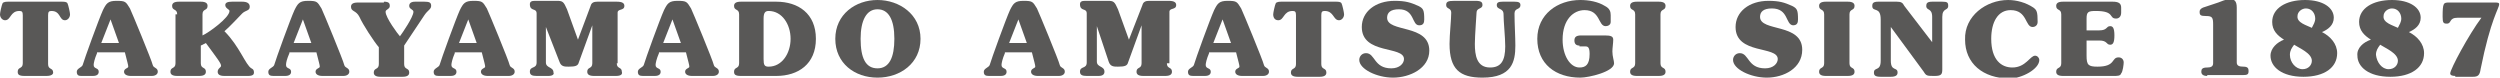 <?xml version="1.0" encoding="utf-8"?>
<!-- Generator: Adobe Illustrator 24.2.1, SVG Export Plug-In . SVG Version: 6.00 Build 0)  -->
<svg version="1.1" id="レイヤー_1" xmlns="http://www.w3.org/2000/svg" xmlns:xlink="http://www.w3.org/1999/xlink" x="0px"
	 y="0px" viewBox="0 0 296.3 9.2" enable-background="new 0 0 296.3 9.2" xml:space="preserve">
<g>
	<path fill="#595857" d="M7.3,0.2c0.3,0,0.6,0,0.7,0.2c0.1,0.2,0.3,1.1,0.3,1.3c0,0.4-0.3,0.7-0.6,0.7C7,2.4,7.2,1.3,6.1,1.3
		c-0.3,0-0.4,0.1-0.4,0.5v5.8c0,0.7,0.6,0.4,0.6,1C6.3,8.8,6.1,9,5.5,9H2.9C2.2,9,2.1,8.8,2.1,8.5c0-0.6,0.6-0.3,0.6-1V1.8
		c0-0.4-0.1-0.5-0.4-0.5c-1.1,0-1,1.1-1.7,1.1C0.3,2.4,0,2.1,0,1.7c0-0.2,0.2-1.1,0.3-1.3C0.4,0.2,0.8,0.2,1,0.2H7.3z"/>
	<path fill="#595857" d="M11.5,6.3c-0.3,0.7-0.4,1.2-0.4,1.4c0,0.5,0.6,0.3,0.6,0.8C11.7,8.8,11.5,9,11,9H9.6C9.3,9,9.1,8.9,9.1,8.5
		c0-0.4,0.6-0.5,0.7-0.8c0.2-0.7,1.9-5.4,2.4-6.5c0.4-0.8,0.6-1.1,1.6-1.1c1.1,0,1.1,0.1,1.6,0.9c0.2,0.4,2.6,6.2,2.7,6.7
		c0.1,0.4,0.6,0.3,0.6,0.8c0,0.3-0.3,0.5-0.7,0.5h-2.5c-0.5,0-0.8-0.2-0.8-0.5c0-0.4,0.5-0.4,0.5-0.6c0-0.2-0.1-0.5-0.4-1.7H11.5z
		 M14.1,5.1l-1-2.8l-1.1,2.8H14.1z"/>
	<path fill="#595857" d="M21,1.7c0-0.7-0.6-0.4-0.6-1c0-0.3,0.2-0.5,0.8-0.5h2.6c0.6,0,0.8,0.2,0.8,0.5c0,0.6-0.6,0.3-0.6,1v2.5
		c0.7-0.3,3.2-2.1,3.2-2.9c0-0.2-0.5-0.3-0.5-0.7c0-0.3,0.3-0.4,0.8-0.4h1.2c0.6,0,0.9,0.2,0.9,0.6c0,0.5-0.5,0.4-0.9,0.8
		c-0.5,0.5-1.5,1.6-2.1,2.1c1.8,1.8,2.5,4,3.2,4.4c0.2,0.1,0.3,0.2,0.3,0.5C30.1,8.8,30,9,29.4,9h-2.8c-0.6,0-0.8-0.2-0.8-0.5
		c0-0.4,0.4-0.5,0.4-0.7c0-0.3-0.4-0.8-1.8-2.7l-0.6,0.3v2.1c0,0.7,0.6,0.4,0.6,1c0,0.3-0.2,0.5-0.8,0.5h-2.6
		c-0.6,0-0.8-0.2-0.8-0.5c0-0.6,0.6-0.3,0.6-1V1.7z"/>
	<path fill="#595857" d="M34.3,6.3C34,7,33.9,7.4,33.9,7.7c0,0.5,0.6,0.3,0.6,0.8c0,0.3-0.2,0.5-0.7,0.5h-1.4
		c-0.4,0-0.6-0.1-0.6-0.5c0-0.4,0.6-0.5,0.7-0.8c0.2-0.7,1.9-5.4,2.4-6.5c0.4-0.8,0.6-1.1,1.6-1.1c1.1,0,1.1,0.1,1.6,0.9
		c0.2,0.4,2.6,6.2,2.7,6.7c0.1,0.4,0.6,0.3,0.6,0.8c0,0.3-0.3,0.5-0.7,0.5h-2.5c-0.5,0-0.8-0.2-0.8-0.5c0-0.4,0.5-0.4,0.5-0.6
		c0-0.2-0.1-0.5-0.4-1.7H34.3z M36.9,5.1l-1-2.8l-1.1,2.8H36.9z"/>
	<path fill="#595857" d="M45.5,0.2c0.6,0,0.7,0.2,0.7,0.5c0,0.4-0.5,0.4-0.5,0.7c0,0.7,1.5,2.7,1.7,2.9C47.7,3.9,49,2,49,1.4
		c0-0.3-0.5-0.3-0.5-0.7c0-0.3,0.2-0.5,0.7-0.5h1.1c0.6,0,0.8,0.1,0.8,0.5c0,0.4-0.4,0.5-0.8,1.1l-2.4,3.6v2.2c0,0.7,0.6,0.4,0.6,1
		c0,0.3-0.2,0.5-0.8,0.5h-2.6c-0.6,0-0.8-0.2-0.8-0.5c0-0.6,0.6-0.3,0.6-1v-2c-0.6-0.7-1.9-2.7-2.3-3.6c-0.4-0.8-1-0.6-1-1.2
		c0-0.3,0.2-0.5,0.8-0.5H45.5z"/>
	<path fill="#595857" d="M53.9,6.3c-0.3,0.7-0.4,1.2-0.4,1.4c0,0.5,0.6,0.3,0.6,0.8c0,0.3-0.2,0.5-0.7,0.5h-1.4
		c-0.4,0-0.6-0.1-0.6-0.5c0-0.4,0.6-0.5,0.7-0.8c0.2-0.7,1.9-5.4,2.4-6.5c0.4-0.8,0.6-1.1,1.6-1.1c1.1,0,1.1,0.1,1.6,0.9
		c0.2,0.4,2.6,6.2,2.7,6.7c0.1,0.4,0.6,0.3,0.6,0.8c0,0.3-0.3,0.5-0.7,0.5h-2.5c-0.5,0-0.8-0.2-0.8-0.5c0-0.4,0.5-0.4,0.5-0.6
		c0-0.2-0.1-0.5-0.4-1.7H53.9z M56.5,5.1l-1-2.8l-1.1,2.8H56.5z"/>
	<path fill="#595857" d="M73.1,7.5c0,0.7,0.6,0.4,0.6,1C73.8,8.8,73.6,9,73,9h-2.6c-0.6,0-0.8-0.2-0.8-0.5c0-0.6,0.6-0.3,0.6-1V3h0
		l-1.6,4.4c-0.1,0.4-0.4,0.5-1.2,0.5c-0.5,0-0.9,0-1.1-0.6l-1.6-4.1h0v4.2c0,0.7,0.9,0.5,0.9,1.2C65.7,8.8,65.5,9,65,9h-1.4
		c-0.5,0-0.8-0.1-0.8-0.5c0-0.7,0.8-0.3,0.8-1.1V1.6c0-0.7-0.8-0.2-0.8-1.1c0-0.3,0.2-0.4,0.6-0.4H66c0.7,0,0.8,0.1,1.2,1l1.3,3.6
		L70,0.7c0.1-0.4,0.4-0.5,0.8-0.5h2.3c0.7,0,0.9,0.2,0.9,0.5c0,0.6-0.8,0.3-0.8,0.8V7.5z"/>
	<path fill="#595857" d="M78.1,6.3c-0.3,0.7-0.4,1.2-0.4,1.4c0,0.5,0.6,0.3,0.6,0.8c0,0.3-0.2,0.5-0.7,0.5h-1.4
		c-0.4,0-0.6-0.1-0.6-0.5c0-0.4,0.6-0.5,0.7-0.8c0.2-0.7,1.9-5.4,2.4-6.5c0.4-0.8,0.6-1.1,1.6-1.1c1.1,0,1.1,0.1,1.6,0.9
		c0.2,0.4,2.6,6.2,2.7,6.7c0.1,0.4,0.6,0.3,0.6,0.8c0,0.3-0.3,0.5-0.7,0.5h-2.5c-0.5,0-0.8-0.2-0.8-0.5c0-0.4,0.5-0.4,0.5-0.6
		c0-0.2-0.1-0.5-0.4-1.7H78.1z M80.7,5.1l-1-2.8l-1.1,2.8H80.7z"/>
	<path fill="#595857" d="M87.6,1.7c0-0.7-0.6-0.4-0.6-1c0-0.3,0.2-0.5,0.8-0.5H92c2.6,0,4.7,1.4,4.7,4.4c0,3-2.1,4.4-4.7,4.4h-4.2
		C87.1,9,87,8.8,87,8.5c0-0.6,0.6-0.3,0.6-1V1.7z M90.5,7c0,0.7,0.1,0.9,0.6,0.9c1.6,0,2.6-1.6,2.6-3.3s-1-3.3-2.6-3.3
		c-0.4,0-0.6,0.2-0.6,0.9V7z"/>
	<path fill="#595857" d="M109.1,4.6c0,2.9-2.4,4.6-5.1,4.6S99,7.5,99,4.6S101.4,0,104,0S109.1,1.7,109.1,4.6z M104,8.1
		c1.4,0,2-1.3,2-3.5c0-2.3-0.7-3.5-2-3.5s-2,1.3-2,3.5C102,6.9,102.6,8.1,104,8.1z"/>
	<path fill="#595857" d="M119.1,6.3c-0.3,0.7-0.4,1.2-0.4,1.4c0,0.5,0.6,0.3,0.6,0.8c0,0.3-0.2,0.5-0.7,0.5h-1.4
		c-0.4,0-0.6-0.1-0.6-0.5c0-0.4,0.6-0.5,0.7-0.8c0.2-0.7,1.9-5.4,2.4-6.5c0.4-0.8,0.6-1.1,1.6-1.1c1.1,0,1.1,0.1,1.6,0.9
		c0.2,0.4,2.6,6.2,2.7,6.7c0.1,0.4,0.6,0.3,0.6,0.8c0,0.3-0.3,0.5-0.7,0.5h-2.5c-0.5,0-0.8-0.2-0.8-0.5c0-0.4,0.5-0.4,0.5-0.6
		c0-0.2-0.1-0.5-0.4-1.7H119.1z M121.7,5.1l-1-2.8l-1.1,2.8H121.7z"/>
	<path fill="#595857" d="M138.3,7.5c0,0.7,0.6,0.4,0.6,1c0,0.3-0.2,0.5-0.8,0.5h-2.6c-0.6,0-0.8-0.2-0.8-0.5c0-0.6,0.6-0.3,0.6-1V3
		h0l-1.6,4.4c-0.1,0.4-0.4,0.5-1.2,0.5c-0.5,0-0.9,0-1.1-0.6L130,3.1h0v4.2c0,0.7,0.9,0.5,0.9,1.2c0,0.3-0.2,0.5-0.7,0.5h-1.4
		c-0.5,0-0.8-0.1-0.8-0.5c0-0.7,0.8-0.3,0.8-1.1V1.6c0-0.7-0.8-0.2-0.8-1.1c0-0.3,0.2-0.4,0.6-0.4h2.7c0.7,0,0.8,0.1,1.2,1l1.3,3.6
		l1.6-4.1c0.1-0.4,0.4-0.5,0.8-0.5h2.3c0.7,0,0.9,0.2,0.9,0.5c0,0.6-0.8,0.3-0.8,0.8V7.5z"/>
	<path fill="#595857" d="M143.3,6.3c-0.3,0.7-0.4,1.2-0.4,1.4c0,0.5,0.6,0.3,0.6,0.8c0,0.3-0.2,0.5-0.7,0.5h-1.4
		c-0.4,0-0.6-0.1-0.6-0.5c0-0.4,0.6-0.5,0.7-0.8c0.2-0.7,1.9-5.4,2.4-6.5c0.4-0.8,0.6-1.1,1.6-1.1c1.1,0,1.1,0.1,1.6,0.9
		c0.2,0.4,2.6,6.2,2.7,6.7c0.1,0.4,0.6,0.3,0.6,0.8c0,0.3-0.3,0.5-0.7,0.5h-2.5c-0.5,0-0.8-0.2-0.8-0.5c0-0.4,0.5-0.4,0.5-0.6
		c0-0.2-0.1-0.5-0.4-1.7H143.3z M145.9,5.1l-1-2.8l-1.1,2.8H145.9z"/>
	<path fill="#595857" d="M158.3,0.2c0.3,0,0.6,0,0.7,0.2c0.1,0.2,0.3,1.1,0.3,1.3c0,0.4-0.3,0.7-0.6,0.7c-0.7,0-0.6-1.1-1.7-1.1
		c-0.3,0-0.4,0.1-0.4,0.5v5.8c0,0.7,0.6,0.4,0.6,1c0,0.3-0.2,0.5-0.8,0.5h-2.6c-0.6,0-0.8-0.2-0.8-0.5c0-0.6,0.6-0.3,0.6-1V1.8
		c0-0.4-0.1-0.5-0.4-0.5c-1.1,0-1,1.1-1.7,1.1c-0.4,0-0.6-0.3-0.6-0.7c0-0.2,0.2-1.1,0.3-1.3c0.1-0.2,0.5-0.2,0.7-0.2H158.3z"/>
	<path fill="#595857" d="M165.1,9.2c-1.9,0-4-1-4-2.1c0-0.4,0.3-0.8,0.8-0.8c1.1,0,0.9,1.8,3,1.8c1,0,1.5-0.6,1.5-1.1
		c0-1.6-5-0.5-5-3.8c0-1.8,1.6-3.1,3.9-3.1c1.3,0,1.9,0.2,2.8,0.6c0.6,0.3,0.7,0.5,0.7,1.6c0,0.4-0.1,0.7-0.6,0.7
		c-0.9,0-0.5-1.9-2.4-1.9c-1,0-1.4,0.4-1.4,1c0,1.8,5,0.7,5,3.9C169.4,8.1,167.1,9.2,165.1,9.2z"/>
	<path fill="#595857" d="M179.5,0.2c0.5,0,0.7,0.1,0.7,0.4c0,0.6-0.7,0.3-0.7,1c0,1.2,0.1,2.8,0.1,3.8c0,1.9-0.4,3.8-3.9,3.8
		c-2.7,0-3.9-1-3.9-4c0-1.1,0.2-2.9,0.2-3.7c0-0.6-0.6-0.4-0.6-0.9c0-0.4,0.2-0.5,1-0.5h2.5c0.7,0,0.8,0.2,0.8,0.5
		c0,0.5-0.7,0.3-0.7,0.9c0,0.2-0.2,2.7-0.2,3.7c0,1.3,0.2,2.8,1.8,2.8c1.3,0,1.8-0.8,1.8-2.5c0-1.1-0.2-2.9-0.2-3.8
		c0-0.8-0.8-0.5-0.8-1.1c0-0.3,0.2-0.4,0.7-0.4H179.5z"/>
	<path fill="#595857" d="M187.2,5.4c-0.4,0-0.6-0.2-0.6-0.6c0-0.4,0.2-0.6,0.8-0.6h2.8c0.7,0,1,0.1,1,0.5c0,0.4-0.1,1-0.1,1.4
		c0,0.6,0.2,1.1,0.2,1.4c0,1-3,1.7-4,1.7c-2.9,0-5.1-1.6-5.1-4.6c0-2.9,2.4-4.6,5.1-4.6c1,0,2.1,0.2,2.9,0.7
		c0.6,0.3,0.7,0.7,0.7,1.1v0.8c0,0.4-0.4,0.5-0.6,0.5c-0.9,0-0.6-1.9-2.5-1.9c-1.3,0-2.6,1.1-2.6,3.5c0,1.9,0.9,3.3,2,3.3
		c0.7,0,1.2-0.3,1.2-1.6c0-0.8-0.2-0.9-0.5-0.9H187.2z"/>
	<path fill="#595857" d="M196.8,7.5c0,0.7,0.6,0.4,0.6,1c0,0.3-0.2,0.5-0.8,0.5h-2.6c-0.6,0-0.8-0.2-0.8-0.5c0-0.6,0.6-0.3,0.6-1
		V1.7c0-0.7-0.6-0.4-0.6-1c0-0.3,0.2-0.5,0.8-0.5h2.6c0.6,0,0.8,0.2,0.8,0.5c0,0.6-0.6,0.3-0.6,1V7.5z"/>
	<path fill="#595857" d="M209.4,9.2c-1.9,0-4-1-4-2.1c0-0.4,0.3-0.8,0.8-0.8c1.1,0,0.9,1.8,3,1.8c1,0,1.5-0.6,1.5-1.1
		c0-1.6-5-0.5-5-3.8c0-1.8,1.6-3.1,3.9-3.1c1.3,0,1.9,0.2,2.8,0.6c0.6,0.3,0.7,0.5,0.7,1.6c0,0.4-0.1,0.7-0.6,0.7
		C211.6,2.9,212,1,210,1c-1,0-1.4,0.4-1.4,1c0,1.8,5,0.7,5,3.9C213.6,8.1,211.4,9.2,209.4,9.2z"/>
	<path fill="#595857" d="M219.2,7.5c0,0.7,0.6,0.4,0.6,1c0,0.3-0.2,0.5-0.8,0.5h-2.6c-0.6,0-0.8-0.2-0.8-0.5c0-0.6,0.6-0.3,0.6-1
		V1.7c0-0.7-0.6-0.4-0.6-1c0-0.3,0.2-0.5,0.8-0.5h2.6c0.6,0,0.8,0.2,0.8,0.5c0,0.6-0.6,0.3-0.6,1V7.5z"/>
	<path fill="#595857" d="M229,2c0-1.1-0.7-0.7-0.7-1.3c0-0.3,0.1-0.5,0.7-0.5h1.2c0.6,0,0.7,0.1,0.7,0.5c0,0.6-0.7,0.2-0.7,1.3v6.2
		c0,0.6-0.1,0.8-0.9,0.8c-0.9,0-1,0-1.3-0.5l-3.9-5.3h0v4c0,1.3,0.8,0.7,0.8,1.4c0,0.3-0.2,0.5-0.8,0.5h-1.2c-0.7,0-0.8-0.2-0.8-0.5
		c0-0.7,0.8-0.1,0.8-1.4V2.3c0-1.6-1-0.8-1-1.6c0-0.3,0.1-0.5,0.7-0.5h2.2c0.5,0,0.7,0.1,0.9,0.5L229,5h0V2z"/>
	<path fill="#595857" d="M238,0c1,0,2.1,0.3,3,0.9c0.4,0.3,0.5,0.5,0.5,1.7c0,0.4-0.3,0.6-0.6,0.6c-0.9,0-0.6-2-2.6-2
		c-1.5,0-2.3,1.4-2.3,3.4c0,2.5,1.2,3.4,2.5,3.4c1.6,0,2.1-1.4,2.7-1.4c0.3,0,0.5,0.3,0.5,0.5c0,1.1-2.1,2.2-3.5,2.2
		c-3.2,0-5.3-1.8-5.3-4.6C232.8,1.9,235.4,0,238,0z"/>
	<path fill="#595857" d="M244.3,1.7c0-0.7-0.6-0.4-0.6-1c0-0.3,0.2-0.5,0.8-0.5h5.9c0.7,0,1,0.2,1,0.7v0.6c0,0.5-0.3,0.7-0.6,0.7
		c-0.9,0-0.1-0.9-2.4-0.9c-0.9,0-1.1,0.1-1.1,0.9v1.4h1.5c1,0,0.8-0.5,1.3-0.5c0.3,0,0.5,0.2,0.5,1.1s-0.2,1.1-0.5,1.1
		c-0.5,0-0.3-0.5-1.3-0.5h-1.5v1.8c0,1.1,0.2,1.3,1.3,1.3c2.2,0,1.6-1.1,2.5-1.1c0.4,0,0.6,0.3,0.6,0.6c0,0.2-0.1,1.1-0.3,1.3
		C251.3,9,251,9,250.5,9h-6c-0.6,0-0.8-0.2-0.8-0.5c0-0.6,0.6-0.3,0.6-1V1.7z"/>
	<path fill="#595857" d="M261.6,9c-0.5,0-0.7-0.2-0.7-0.5c0-0.3,0.1-0.5,0.7-0.5c0.4,0,0.7-0.1,0.7-0.5V2.9c0-0.8-0.1-1-0.8-1
		c-0.7,0-0.8-0.1-0.8-0.5c0-0.3,0.2-0.4,0.4-0.5l1.8-0.6c0.3-0.1,0.9-0.4,1.4-0.4c0.5,0,0.8,0.2,0.8,1v6.5c0,0.4,0.3,0.5,0.8,0.5
		c0.5,0,0.6,0.2,0.6,0.5c0,0.4-0.1,0.5-0.7,0.5H261.6z"/>
	<path fill="#595857" d="M270.7,4.7c-0.8-0.5-1.4-1.1-1.4-2.1c0-1.6,1.6-2.6,3.9-2.6c2.1,0,3.4,0.9,3.4,2.1c0,0.9-0.7,1.4-1.4,1.7
		c1,0.5,1.8,1.4,1.8,2.5c0,1.7-1.5,2.8-4,2.8c-2.6,0-3.9-1.2-3.9-2.5C269.1,5.7,269.9,5,270.7,4.7z M272.9,8.2c0.7,0,1.1-0.5,1.1-1
		c0-0.9-1.5-1.5-2.1-1.9c-0.3,0.4-0.5,0.7-0.5,1.2C271.4,7.4,272.1,8.2,272.9,8.2z M274,3.3c0.2-0.4,0.4-0.7,0.4-1.1
		c0-0.6-0.4-1.2-1.1-1.2c-0.5,0-1,0.4-1,0.9C272.2,2.7,273.4,3,274,3.3z"/>
	<path fill="#595857" d="M281,4.7c-0.8-0.5-1.4-1.1-1.4-2.1c0-1.6,1.6-2.6,3.9-2.6c2.1,0,3.4,0.9,3.4,2.1c0,0.9-0.7,1.4-1.4,1.7
		c1,0.5,1.8,1.4,1.8,2.5c0,1.7-1.5,2.8-4,2.8c-2.6,0-3.9-1.2-3.9-2.5C279.3,5.7,280.1,5,281,4.7z M283.1,8.2c0.7,0,1.1-0.5,1.1-1
		c0-0.9-1.5-1.5-2.1-1.9c-0.3,0.4-0.5,0.7-0.5,1.2C281.7,7.4,282.3,8.2,283.1,8.2z M284.2,3.3c0.2-0.4,0.4-0.7,0.4-1.1
		c0-0.6-0.4-1.2-1.1-1.2c-0.5,0-1,0.4-1,0.9C282.4,2.7,283.6,3,284.2,3.3z"/>
	<path fill="#595857" d="M291,9c-0.4,0-0.6-0.1-0.6-0.3c0-0.5,2.2-4.6,3.7-6.6h-2.8c-1.1,0-0.7,0.7-1.3,0.7c-0.4,0-0.5-0.1-0.5-0.8
		c0-1.7,0.1-1.7,0.8-1.7h5.3c0.4,0,0.6,0,0.6,0.2c0,0.5-1,1.7-2.2,7.7c-0.1,0.7-0.3,0.9-0.9,0.9H291z"/>
</g>
</svg>

